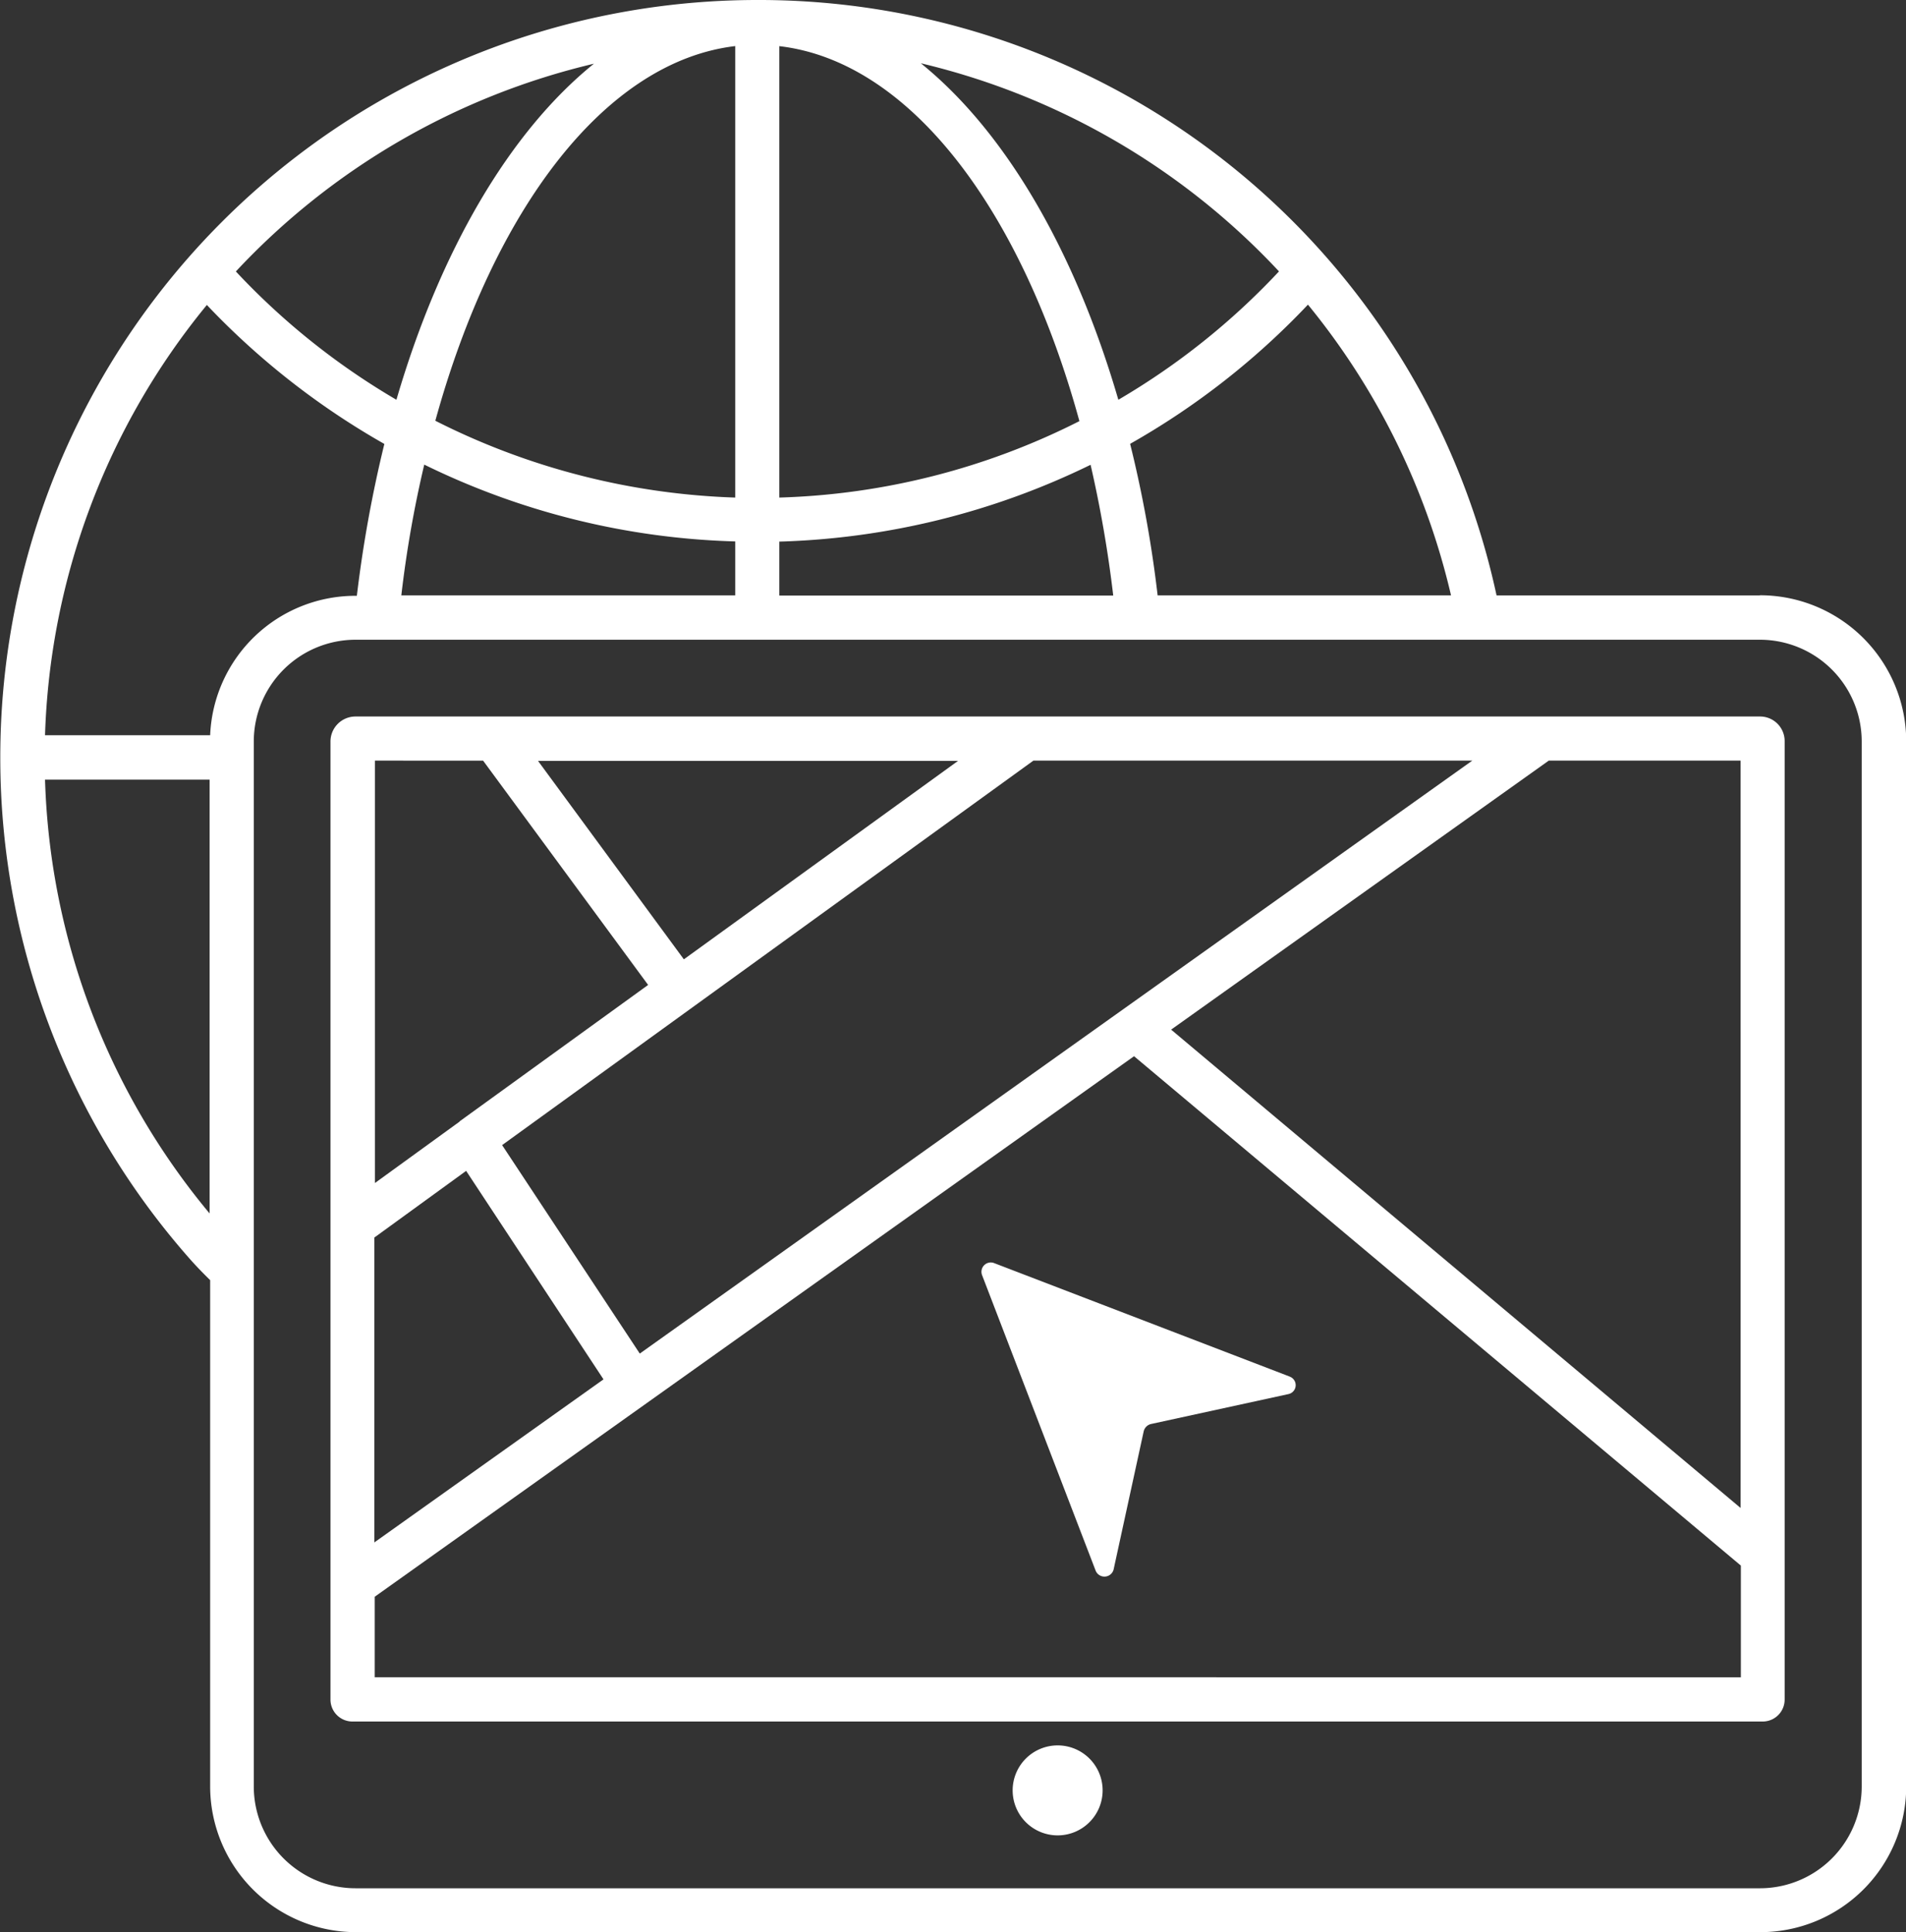 <?xml version="1.0" encoding="UTF-8"?>
<svg xmlns="http://www.w3.org/2000/svg" width="52.114" height="52.827" viewBox="0 0 52.114 52.827">
  <rect x="0" y="0" width="52.114" height="52.827" fill="#333333" stroke="none"/>
  <g id="noun-navigation-system-4359691" transform="translate(-2.792 -1.938)">
    <path id="Path_5722" data-name="Path 5722" d="M50.911,18.217h-7.2A20.63,20.63,0,0,0,23.5,1.938H23.5a20.7,20.7,0,0,0-20.7,20.705v.008a20.69,20.69,0,0,0,5.176,13.7c.181.206.371.4.562.587V50.778a3.989,3.989,0,0,0,3.987,3.987h38.4a3.989,3.989,0,0,0,3.987-3.987V22.213a4,4,0,0,0-4-4ZM24.1,3.2c3.558.412,6.613,4.449,8.205,10.252A19.383,19.383,0,0,1,24.1,15.542Zm-1.205,0V15.542a19.535,19.535,0,0,1-8.2-2.1c1.593-5.786,4.647-9.823,8.2-10.244Zm0,13.546v1.47h-9.13a31.042,31.042,0,0,1,.627-3.575,20.587,20.587,0,0,0,8.5,2.1Zm1.205,0a20.707,20.707,0,0,0,8.511-2.1,33.326,33.326,0,0,1,.619,3.575H24.1Zm10.344,1.47a33.019,33.019,0,0,0-.752-4.143,20.731,20.731,0,0,0,4.862-3.806,19.553,19.553,0,0,1,3.912,7.949ZM37.761,9.36a19.453,19.453,0,0,1-4.391,3.508c-1.189-4.079-3.088-7.331-5.4-9.2a19.574,19.574,0,0,1,9.79,5.688ZM19.031,3.68c-2.311,1.866-4.21,5.118-5.4,9.188A19.444,19.444,0,0,1,9.241,9.36a19.528,19.528,0,0,1,9.79-5.68ZM4.023,23.253h4.5V35.115A19.444,19.444,0,0,1,4.023,23.253ZM8.537,22.04H4.023A19.5,19.5,0,0,1,8.448,10.276a20.872,20.872,0,0,0,4.853,3.8,34.729,34.729,0,0,0-.752,4.152h-.042A3.976,3.976,0,0,0,8.538,22.04ZM53.695,50.783a2.784,2.784,0,0,1-2.782,2.782l-38.4,0a2.784,2.784,0,0,1-2.782-2.782l0-28.572a2.784,2.784,0,0,1,2.782-2.782h38.4a2.784,2.784,0,0,1,2.782,2.782Z" fill="#fff"></path>
    <path id="Path_5723" data-name="Path 5723" d="M63.1,47.961H24.7a.684.684,0,0,0-.685.685V74.839a.6.6,0,0,0,.6.6h38.56a.6.6,0,0,0,.6-.6V48.646A.672.672,0,0,0,63.1,47.961ZM62.57,69.6,47,56.522l10.327-7.356h5.242ZM25.224,62.2l2.5-1.816,3.756,5.7-6.265,4.458V62.2Zm7.248,3.179-3.764-5.7L43.236,49.166h12ZM33.677,54.6,29.69,49.175H41.173Zm-5.489-5.432L32.7,55.3l-5.134,3.715a.008.008,0,0,0-.008.008c-.008,0-.008.008-.017.017l-2.311,1.676,0-11.549ZM25.224,74.228v-2.2L45.986,57.249,62.578,71.176V74.23Z" transform="translate(-12.187 -26.433)" fill="#fff"></path>
    <path id="Path_5724" data-name="Path 5724" d="M74.259,86.141l-8.074-3.1a.255.255,0,0,0-.331.331l3.1,8.066a.259.259,0,0,0,.5-.042l.818-3.756a.269.269,0,0,1,.2-.2l3.756-.818a.249.249,0,0,0,.033-.479Z" transform="translate(-36.209 -46.568)" fill="#fff"></path>
    <path id="Path_5725" data-name="Path 5725" d="M69.07,114.05a1.23,1.23,0,1,0,1.23,1.23A1.229,1.229,0,0,0,69.07,114.05Z" transform="translate(-37.36 -64.391)" fill="#fff"></path>
  </g>
</svg>
